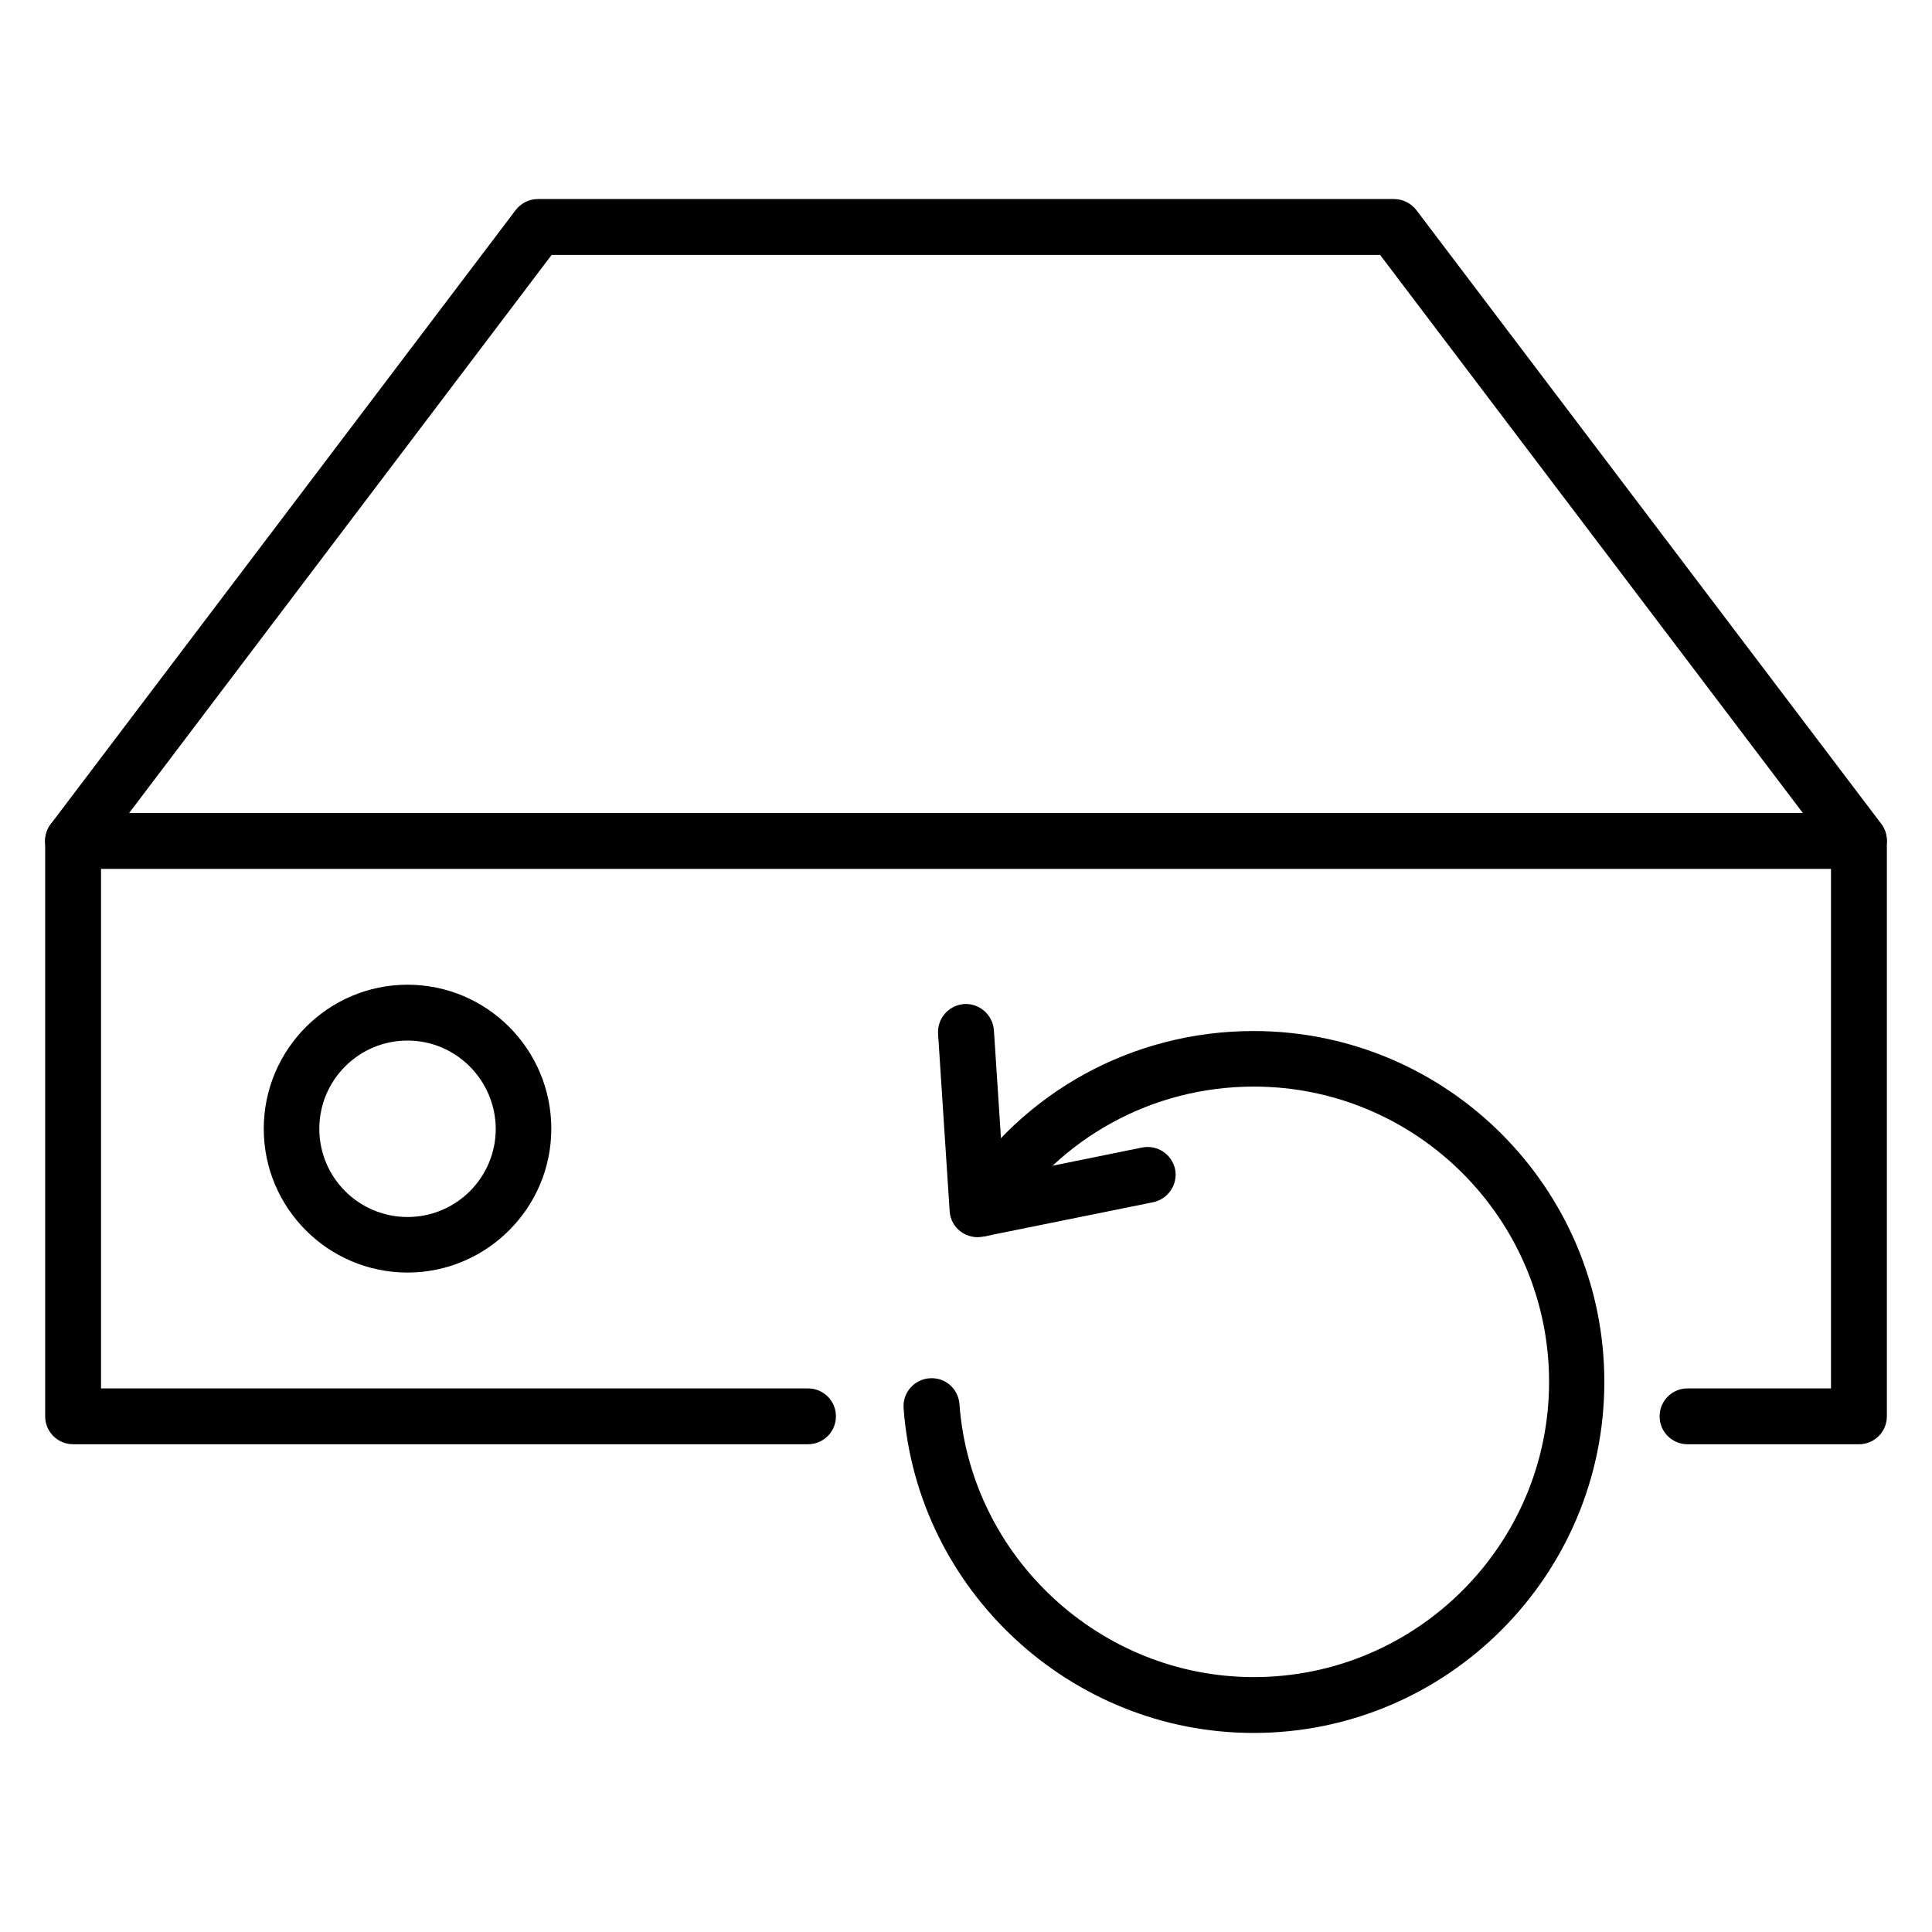<?xml version="1.0" encoding="UTF-8"?>
<!-- Uploaded to: ICON Repo, www.svgrepo.com, Generator: ICON Repo Mixer Tools -->
<svg fill="#000000" width="800px" height="800px" version="1.1" viewBox="144 144 512 512" xmlns="http://www.w3.org/2000/svg">
 <g>
  <path d="m636.63 526.74h-45.422c-4.094 0-7.398-3.305-7.398-7.398s3.305-7.398 7.398-7.398h38.023v-137.68h-458.46v137.68h187.36c4.094 0 7.398 3.305 7.398 7.398s-3.305 7.398-7.398 7.398h-194.76c-4.094 0-7.402-3.305-7.402-7.398v-152.48c0-4.094 3.305-7.398 7.398-7.398h473.27c1.969 0 3.856 0.789 5.195 2.203 1.418 1.34 2.207 3.231 2.207 5.195v152.48c0 4.098-3.305 7.402-7.398 7.402z"/>
  <path d="m163.37 374.26c-1.574 0-3.148-0.473-4.488-1.496-3.227-2.441-3.938-7.086-1.418-10.391l123.2-162.71c1.418-1.812 3.543-2.914 5.902-2.914h226.87c2.281 0 4.488 1.102 5.902 2.914l123.2 162.64c2.441 3.227 1.812 7.871-1.418 10.391-3.227 2.441-7.871 1.812-10.391-1.418l-120.99-159.72h-219.55l-120.91 159.72c-1.496 1.969-3.699 2.992-5.902 2.992z"/>
  <path d="m252 481.24c-21.02 0-38.102-17.082-38.102-38.102s17.082-38.18 38.102-38.18c21.02 0 38.102 17.082 38.102 38.18 0 20.941-17.082 38.102-38.102 38.102zm0-61.48c-12.91 0-23.379 10.469-23.379 23.379 0 12.91 10.469 23.379 23.379 23.379s23.379-10.469 23.379-23.379c-0.078-12.91-10.547-23.379-23.379-23.379z"/>
  <path d="m476.2 603.25c-48.414 0-89.191-37.785-92.734-86.043-0.316-4.094 2.754-7.637 6.848-7.949 4.172-0.316 7.637 2.754 7.949 6.848 2.992 40.539 37.312 72.344 78.012 72.344 43.141 0 78.246-35.109 78.246-78.246 0-43.141-35.109-78.246-78.246-78.246-26.844 0-51.562 13.539-66.047 36.289-2.203 3.465-6.769 4.488-10.234 2.281-3.465-2.203-4.41-6.769-2.281-10.234 17.238-27 46.523-43.059 78.484-43.059 51.324 0 92.969 41.723 92.969 92.969 0.004 51.324-41.719 93.047-92.965 93.047z"/>
  <path d="m403.07 471.87c-1.574 0-3.227-0.551-4.488-1.496-1.73-1.258-2.754-3.227-2.914-5.352l-3.07-47.074c-0.234-4.094 2.832-7.559 6.926-7.871 4.016-0.234 7.559 2.832 7.871 6.926l2.519 38.574 36.762-7.477c4.094-0.789 7.871 1.812 8.738 5.746 0.789 4.016-1.812 7.871-5.746 8.738l-45.105 9.133c-0.551 0.074-1.023 0.152-1.492 0.152z"/>
 </g>
</svg>